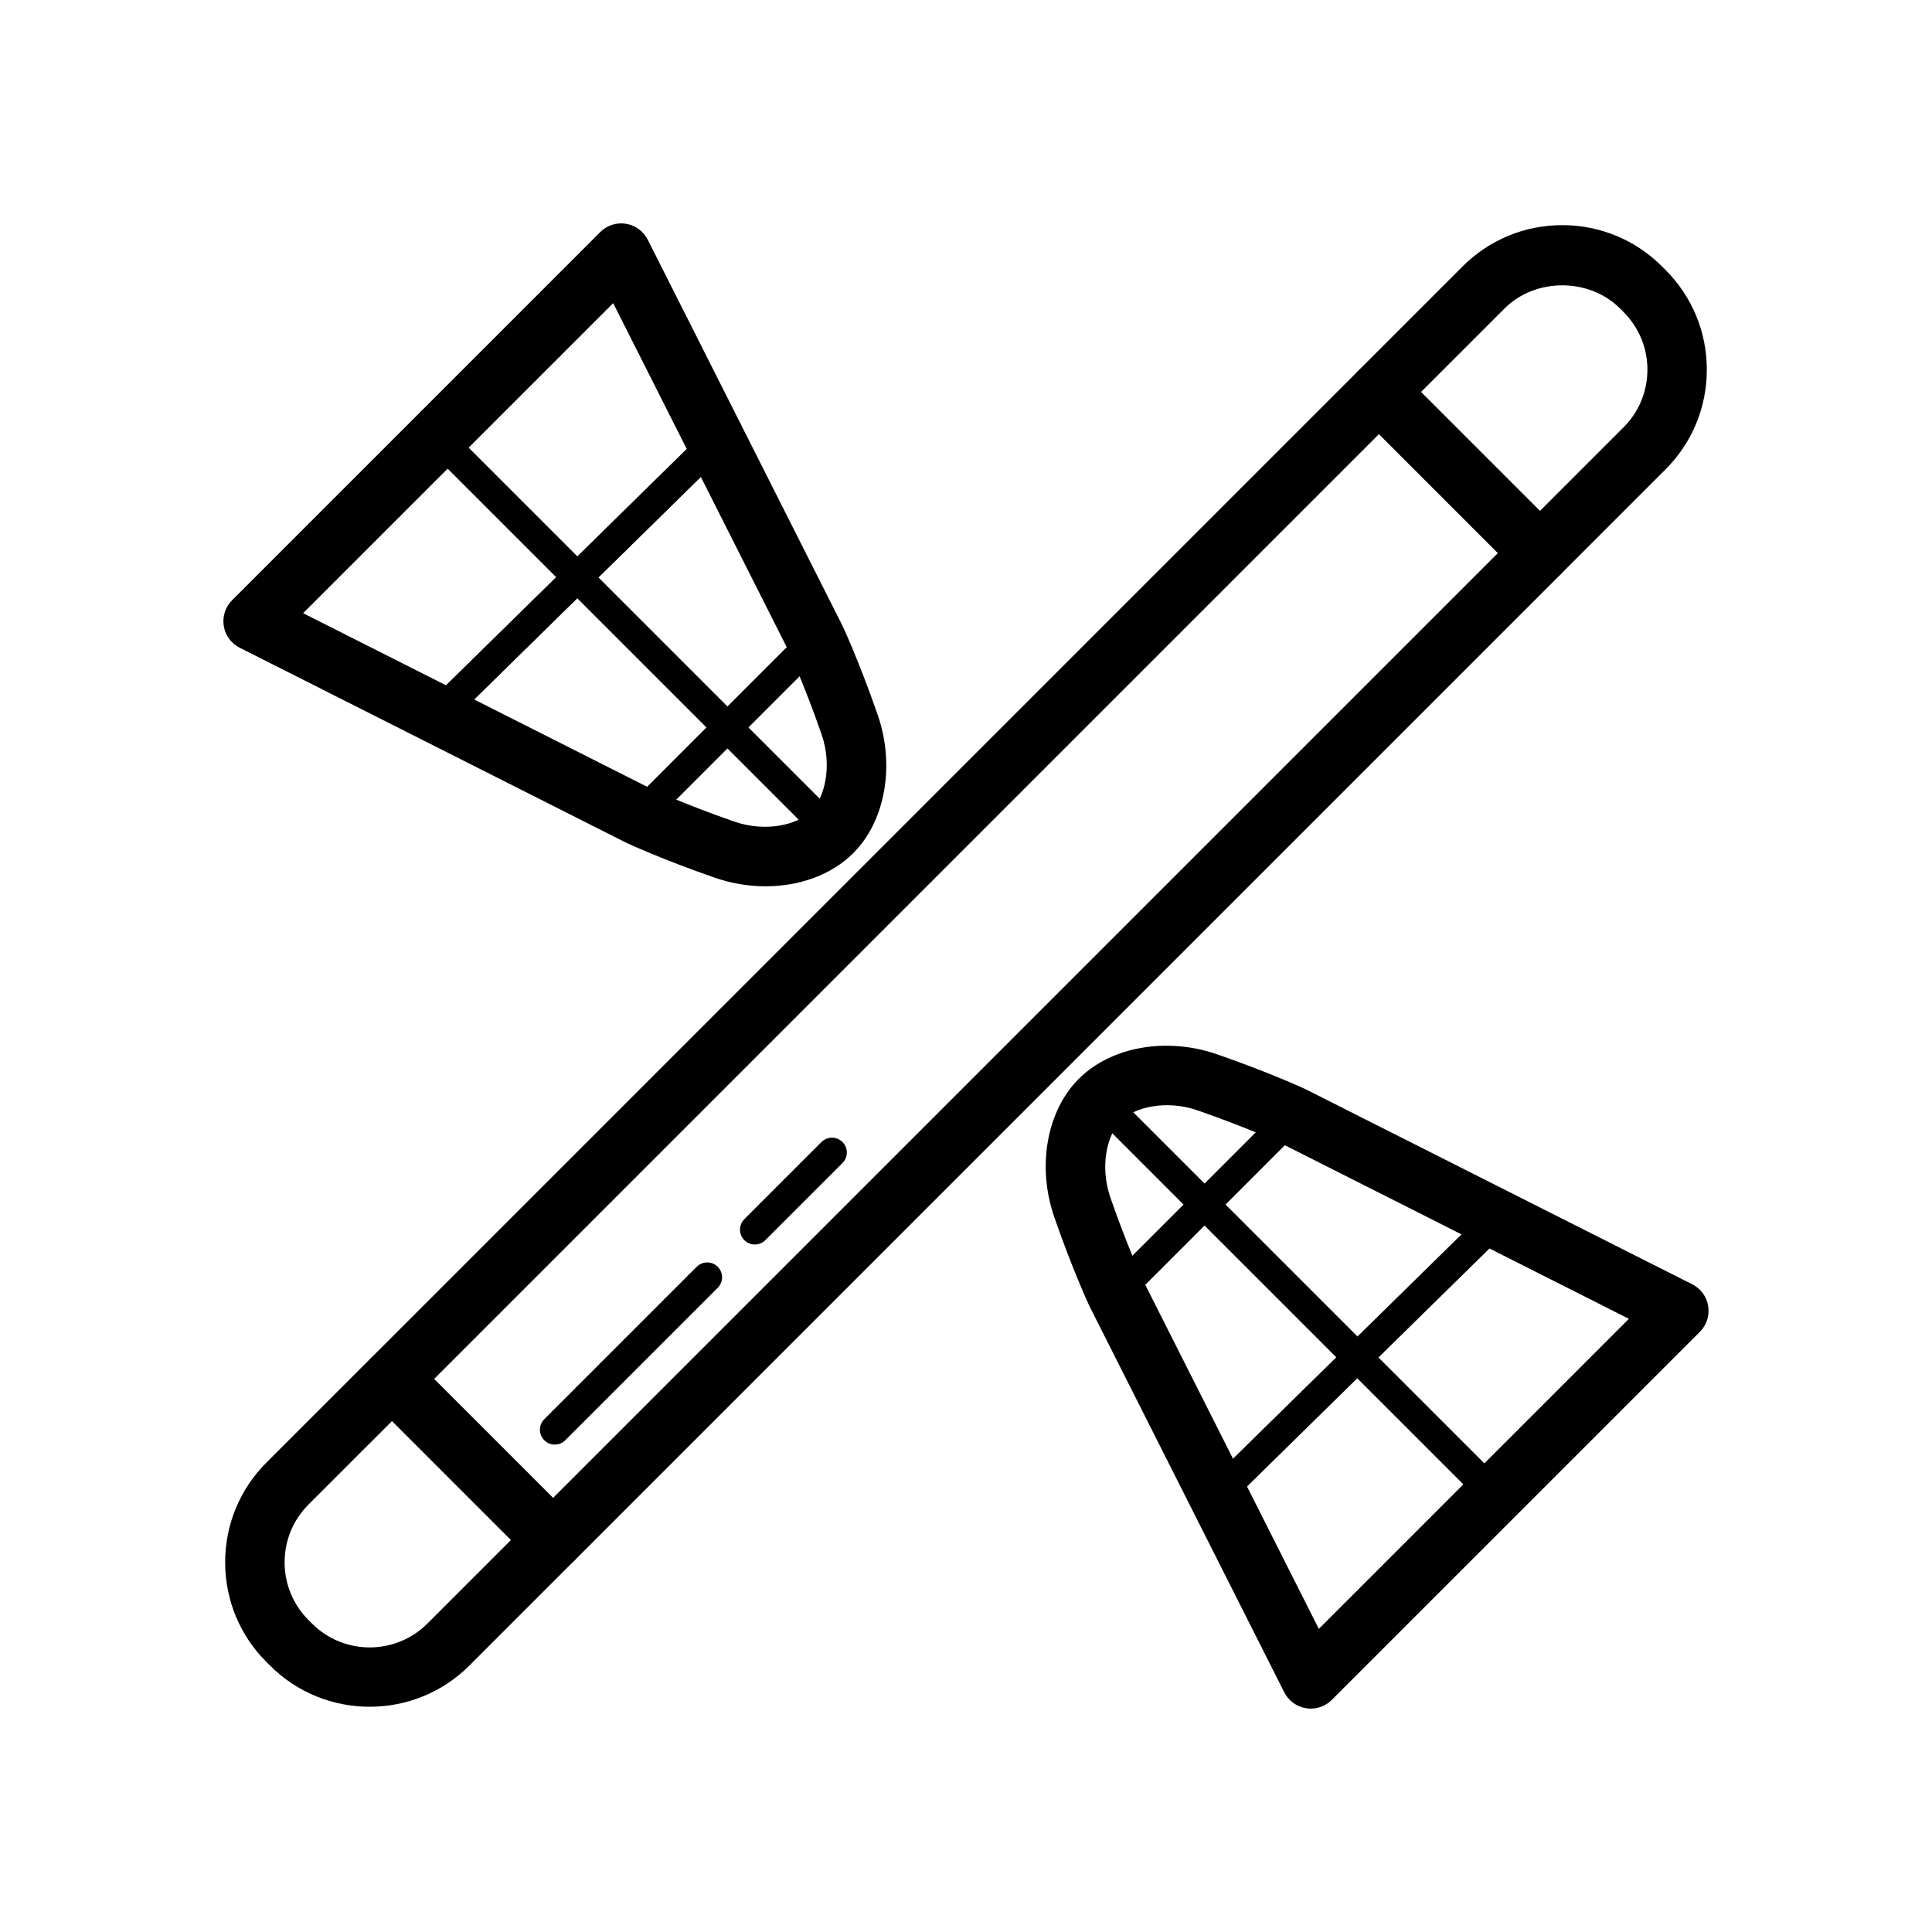 <?xml version="1.0" encoding="UTF-8"?>
<!-- Uploaded to: ICON Repo, www.iconrepo.com, Generator: ICON Repo Mixer Tools -->
<svg fill="#000000" width="800px" height="800px" version="1.1" viewBox="144 144 512 512" xmlns="http://www.w3.org/2000/svg">
 <g>
  <path d="m552.1 298.41c-2.016 0-4.027-0.77-5.566-2.305l-42.652-42.648c-1.477-1.477-2.305-3.477-2.305-5.566 0-2.09 0.832-4.09 2.305-5.566l27.707-27.707c7.062-7.066 16.453-10.953 26.434-10.953 9.984 0 19.375 3.891 26.438 10.953l0.914 0.914c7.062 7.059 10.949 16.445 10.949 26.43 0 9.992-3.891 19.379-10.949 26.438l-27.707 27.707c-1.539 1.539-3.555 2.305-5.566 2.305zm-31.523-50.52 31.523 31.52 22.141-22.141c4.09-4.09 6.34-9.523 6.34-15.305 0-5.773-2.25-11.207-6.34-15.297l-0.914-0.914c-8.18-8.18-22.43-8.188-30.609 0z"/>
  <path d="m290.55 559.98c-2.086 0-4.09-0.832-5.566-2.305l-42.652-42.656c-3.074-3.074-3.074-8.055 0-11.133l261.55-261.55c2.953-2.953 8.18-2.953 11.133 0l42.652 42.656c3.074 3.074 3.074 8.055 0 11.133l-261.55 261.55c-1.477 1.477-3.481 2.309-5.566 2.309zm-31.523-50.531 31.523 31.527 250.42-250.42-31.523-31.527z"/>
  <path d="m241.97 596.31c-9.57 0-19.145-3.644-26.434-10.934l-0.93-0.93c-7.051-7.051-10.938-16.438-10.938-26.422 0-9.992 3.891-19.379 10.949-26.438l27.711-27.707c3.074-3.074 8.055-3.074 11.133 0l42.652 42.656c3.074 3.074 3.074 8.055 0 11.133l-27.707 27.707c-7.285 7.289-16.863 10.934-26.438 10.934zm5.926-75.73-22.145 22.141c-8.438 8.441-8.438 22.164 0 30.605l0.93 0.93c8.438 8.441 22.168 8.434 30.598-0.008l22.141-22.141z"/>
  <path d="m491.37 596.8c-0.414 0-0.832-0.031-1.25-0.102-2.492-0.398-4.644-1.977-5.781-4.227l-51.59-102.27c-0.035-0.07-0.07-0.137-0.105-0.215-0.176-0.375-4.375-9.41-9.223-23.363-4.672-13.422-2.07-28.184 6.469-36.723 8.535-8.547 23.305-11.148 36.73-6.473 13.945 4.852 22.977 9.039 23.355 9.219l102.49 51.707c2.258 1.137 3.828 3.281 4.227 5.781 0.398 2.492-0.418 5.027-2.207 6.812l-97.551 97.547c-1.488 1.492-3.492 2.309-5.566 2.309zm-44.496-113.57 46.629 92.434 82.168-82.164-92.559-46.703c-0.012 0-8.633-3.981-21.66-8.512-8.523-2.969-16.891-0.801-20.426 2.738-3.535 3.535-5.695 11.898-2.734 20.426 4.309 12.387 8.125 20.789 8.582 21.781z"/>
  <path d="m346.88 378.88c-4.465 0-9.059-0.754-13.508-2.297-13.945-4.852-22.977-9.039-23.355-9.219l-102.49-51.707c-2.258-1.137-3.828-3.281-4.227-5.781-0.398-2.492 0.418-5.027 2.207-6.812l97.555-97.555c1.789-1.793 4.297-2.613 6.816-2.207 2.492 0.398 4.644 1.977 5.781 4.227l51.59 102.27c0.035 0.07 0.07 0.137 0.105 0.215 0.176 0.375 4.375 9.41 9.223 23.363 4.672 13.422 2.07 28.184-6.469 36.723-5.715 5.715-14.211 8.777-23.227 8.777zm-29.992-25.68c0.012 0 8.633 3.981 21.66 8.512 8.523 2.969 16.887 0.801 20.426-2.738 3.535-3.535 5.695-11.898 2.734-20.426-4.309-12.383-8.125-20.785-8.578-21.777l-46.633-92.434-82.168 82.164z"/>
  <path d="m439.78 490.59c-1.008 0-2.016-0.383-2.781-1.152-1.539-1.539-1.539-4.027 0-5.566l46.875-46.879c1.539-1.539 4.027-1.539 5.566 0 1.539 1.539 1.539 4.027 0 5.566l-46.875 46.879c-0.77 0.766-1.777 1.152-2.785 1.152z"/>
  <path d="m313.34 364.16c-1.008 0-2.016-0.383-2.781-1.152-1.539-1.539-1.539-4.027 0-5.566l46.875-46.879c1.539-1.539 4.027-1.539 5.566 0 1.539 1.539 1.539 4.027 0 5.566l-46.875 46.879c-0.77 0.766-1.777 1.152-2.785 1.152z"/>
  <path d="m260.24 337.04c-1.02 0-2.039-0.391-2.809-1.176-1.523-1.555-1.5-4.043 0.055-5.566l73.531-72.188c1.547-1.531 4.035-1.508 5.566 0.047 1.523 1.555 1.5 4.043-0.055 5.566l-73.531 72.188c-0.766 0.75-1.762 1.129-2.758 1.129z"/>
  <path d="m263.14 334.14c-1.02 0-2.039-0.391-2.809-1.176-1.523-1.555-1.5-4.043 0.055-5.566l73.531-72.188c1.543-1.531 4.031-1.508 5.566 0.047 1.523 1.555 1.5 4.043-0.055 5.566l-73.531 72.188c-0.766 0.75-1.762 1.129-2.758 1.129z"/>
  <path d="m466.95 543.75c-1.02 0-2.039-0.391-2.809-1.176-1.523-1.555-1.5-4.043 0.055-5.566l73.531-72.188c1.543-1.523 4.031-1.508 5.566 0.047 1.523 1.555 1.5 4.043-0.055 5.566l-73.531 72.188c-0.766 0.754-1.762 1.129-2.758 1.129z"/>
  <path d="m540.15 544.09c-1.008 0-2.016-0.383-2.781-1.152l-104.69-104.69c-1.539-1.539-1.539-4.027 0-5.566 1.539-1.539 4.027-1.539 5.566 0l104.69 104.69c1.539 1.539 1.539 4.027 0 5.566-0.77 0.773-1.777 1.156-2.785 1.156z"/>
  <path d="m364.54 368.47c-1.008 0-2.016-0.383-2.781-1.152l-104.7-104.69c-1.539-1.539-1.539-4.027 0-5.566s4.027-1.539 5.566 0l104.69 104.69c1.539 1.539 1.539 4.027 0 5.566-0.766 0.77-1.773 1.156-2.781 1.156z"/>
  <path d="m291.02 526.83c-1.008 0-2.016-0.383-2.781-1.152-1.539-1.539-1.539-4.027 0-5.566l40.398-40.398c1.539-1.539 4.027-1.539 5.566 0 1.539 1.539 1.539 4.027 0 5.566l-40.398 40.398c-0.77 0.766-1.777 1.152-2.785 1.152z"/>
  <path d="m344.04 473.81c-1.008 0-2.016-0.383-2.781-1.152-1.539-1.539-1.539-4.027 0-5.566l20.441-20.441c1.539-1.539 4.027-1.539 5.566 0 1.539 1.539 1.539 4.027 0 5.566l-20.441 20.441c-0.773 0.77-1.781 1.152-2.785 1.152z"/>
 </g>
</svg>